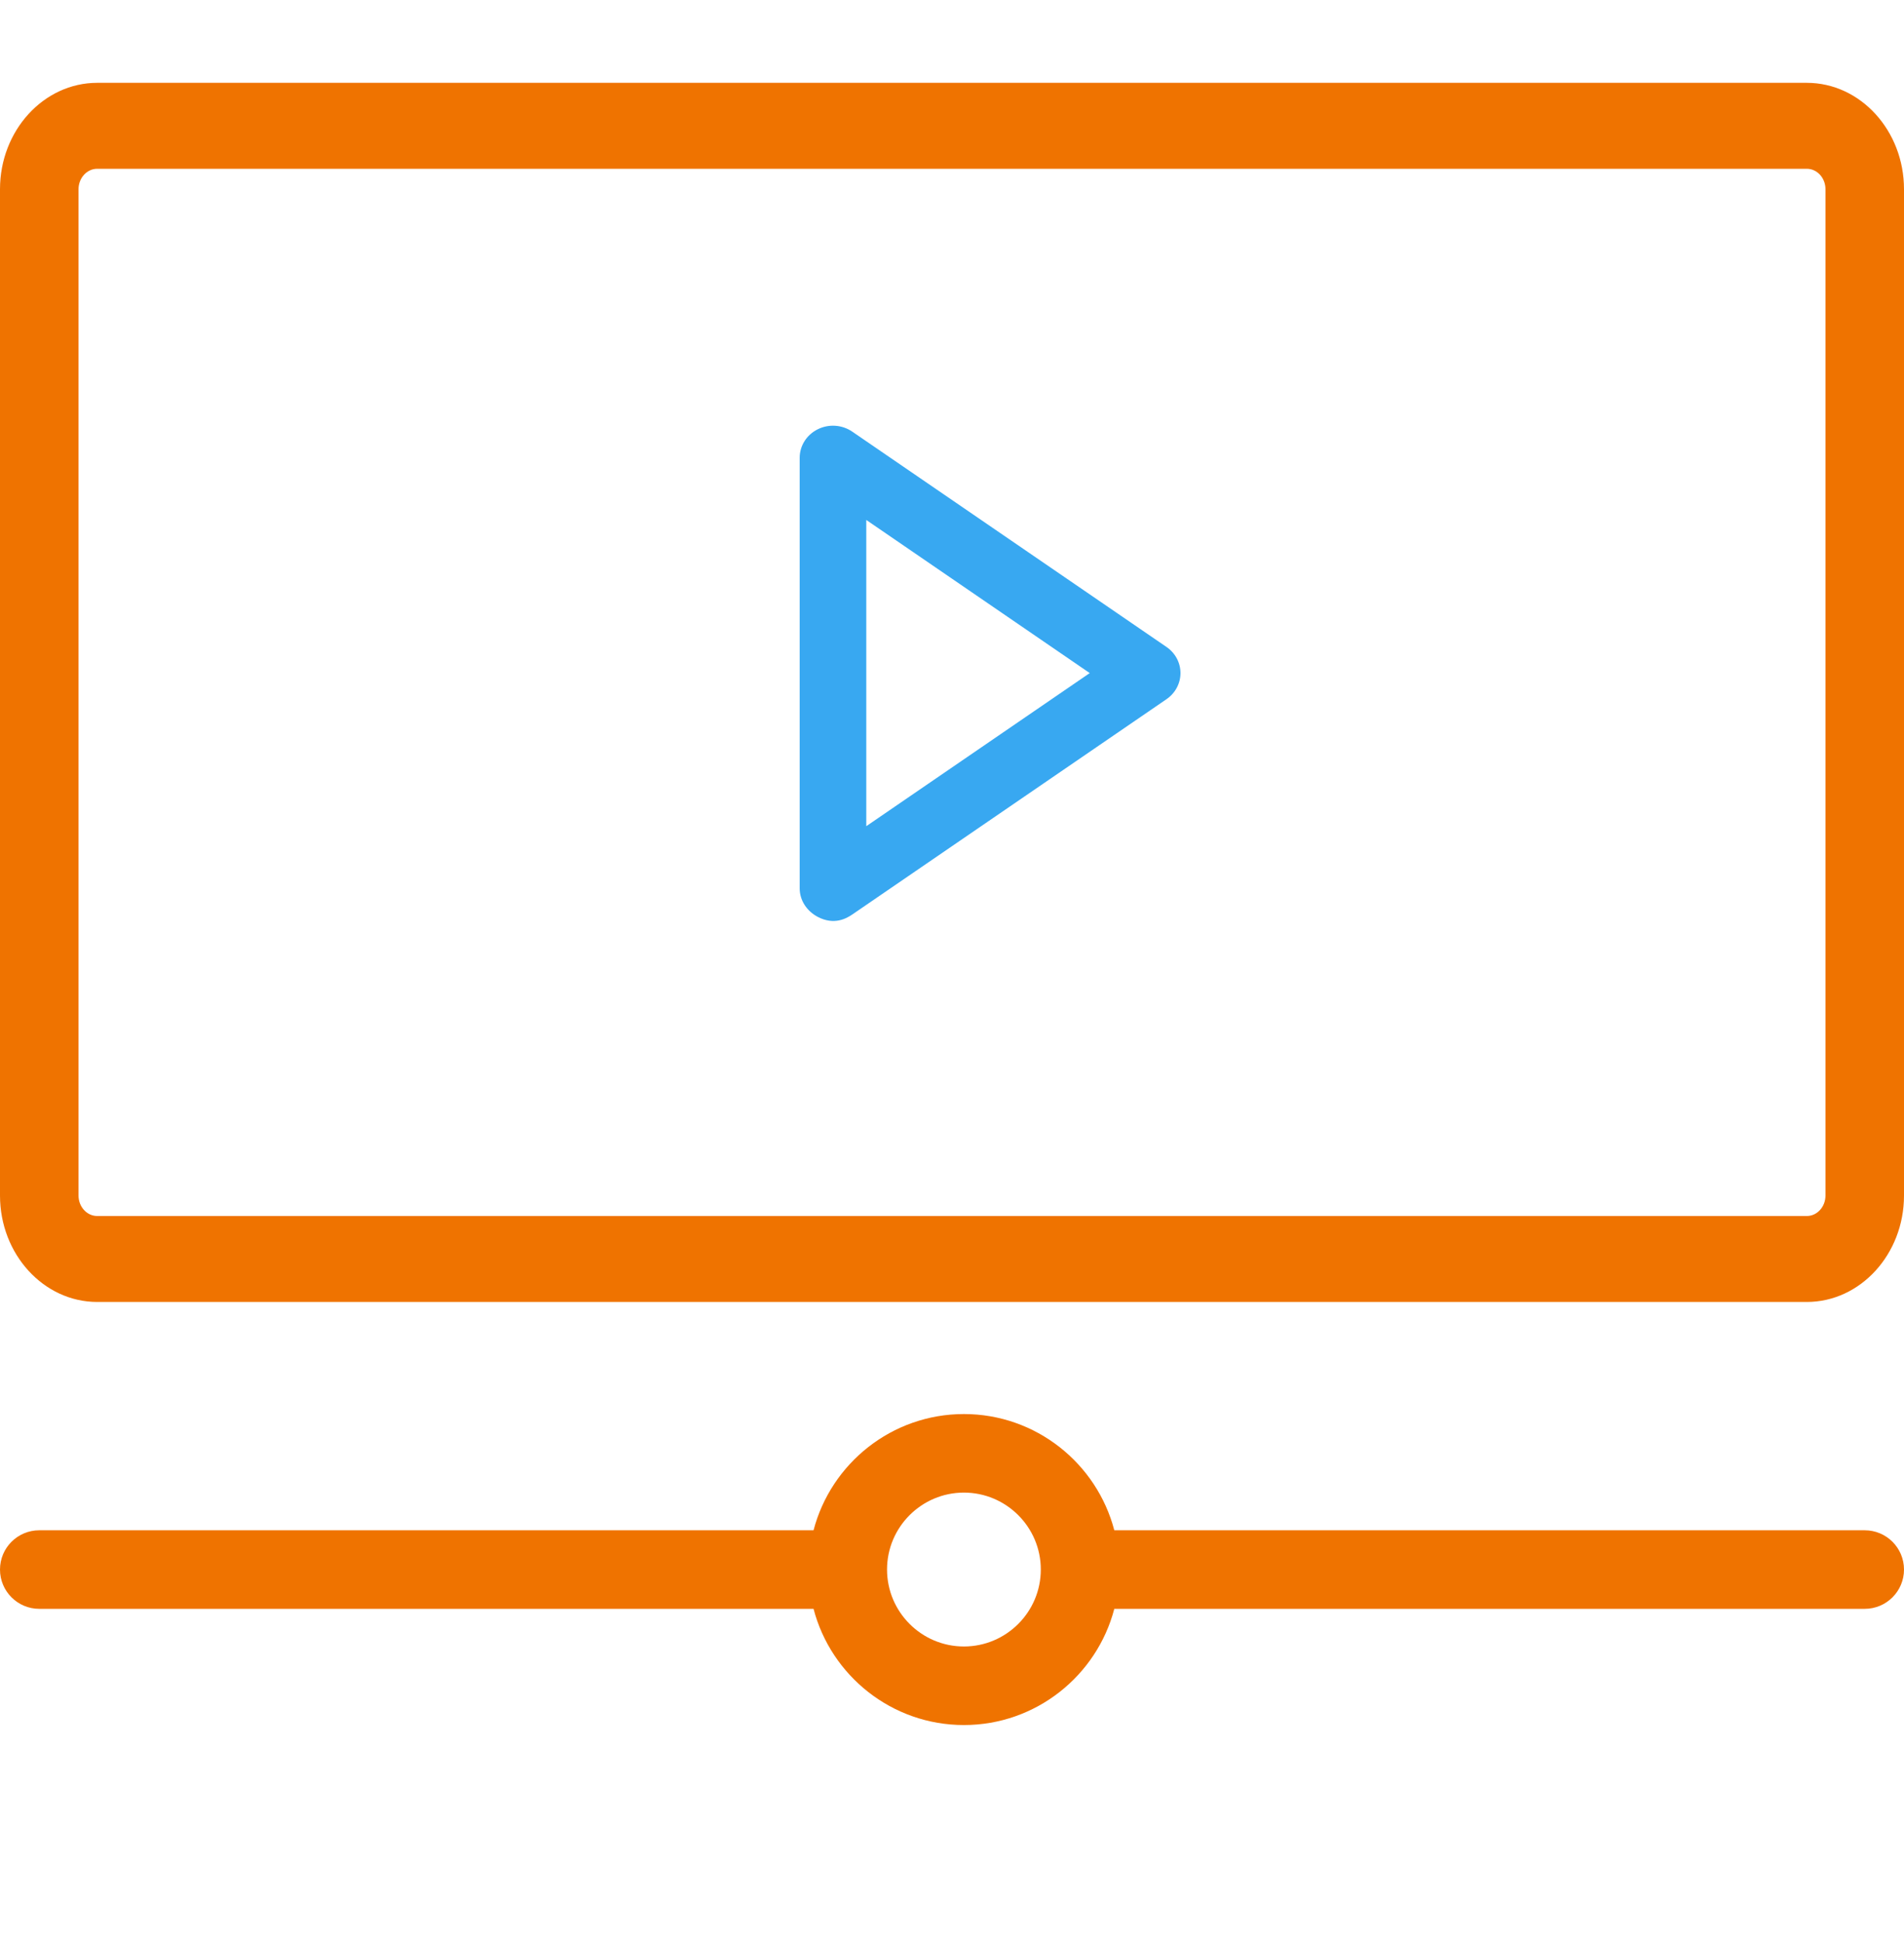 <svg width="50" height="51" viewBox="0 0 50 51" fill="none" xmlns="http://www.w3.org/2000/svg">
<path d="M47.447 34.174H2.553C1.146 34.174 0 32.921 0 31.381V4.967C0 3.427 1.146 2.174 2.553 2.174H47.447C48.854 2.174 50 3.427 50 4.967V31.381C50 32.921 48.854 34.174 47.447 34.174ZM2.553 4.43C2.283 4.43 2.062 4.671 2.062 4.967V31.381C2.062 31.677 2.283 31.918 2.553 31.918H47.447C47.718 31.918 47.938 31.677 47.938 31.381V4.967C47.938 4.671 47.718 4.43 47.447 4.43H2.553Z" fill="#EF7300"/>
<path d="M21.474 24.066C21.187 23.914 21 23.633 21 23.317V12.016C21 11.701 21.183 11.412 21.474 11.268C21.765 11.123 22.114 11.147 22.381 11.33L30.632 16.981C30.863 17.139 31 17.394 31 17.667C31 17.939 30.863 18.195 30.632 18.353C30.632 18.353 24.444 22.591 22.381 24.004C22.23 24.107 21.905 24.293 21.474 24.066ZM22.749 13.648V21.686L28.617 17.667L22.749 13.648Z" fill="#38A8F1"/>
<path d="M48.969 40.167H29.262C28.804 38.414 27.207 37.116 25.313 37.116C23.419 37.116 21.822 38.414 21.364 40.167H1.031C0.462 40.167 0 40.628 0 41.198C0 41.767 0.462 42.229 1.031 42.229H21.364C21.822 43.982 23.419 45.279 25.313 45.279C27.207 45.279 28.804 43.982 29.262 42.229H48.969C49.538 42.229 50 41.767 50 41.198C50 40.628 49.538 40.167 48.969 40.167ZM25.313 43.217C24.2 43.217 23.294 42.311 23.294 41.197C23.294 40.084 24.2 39.178 25.313 39.178C26.426 39.178 27.332 40.084 27.332 41.197C27.332 42.311 26.426 43.217 25.313 43.217Z" fill="#EF7300"/>
</svg>
